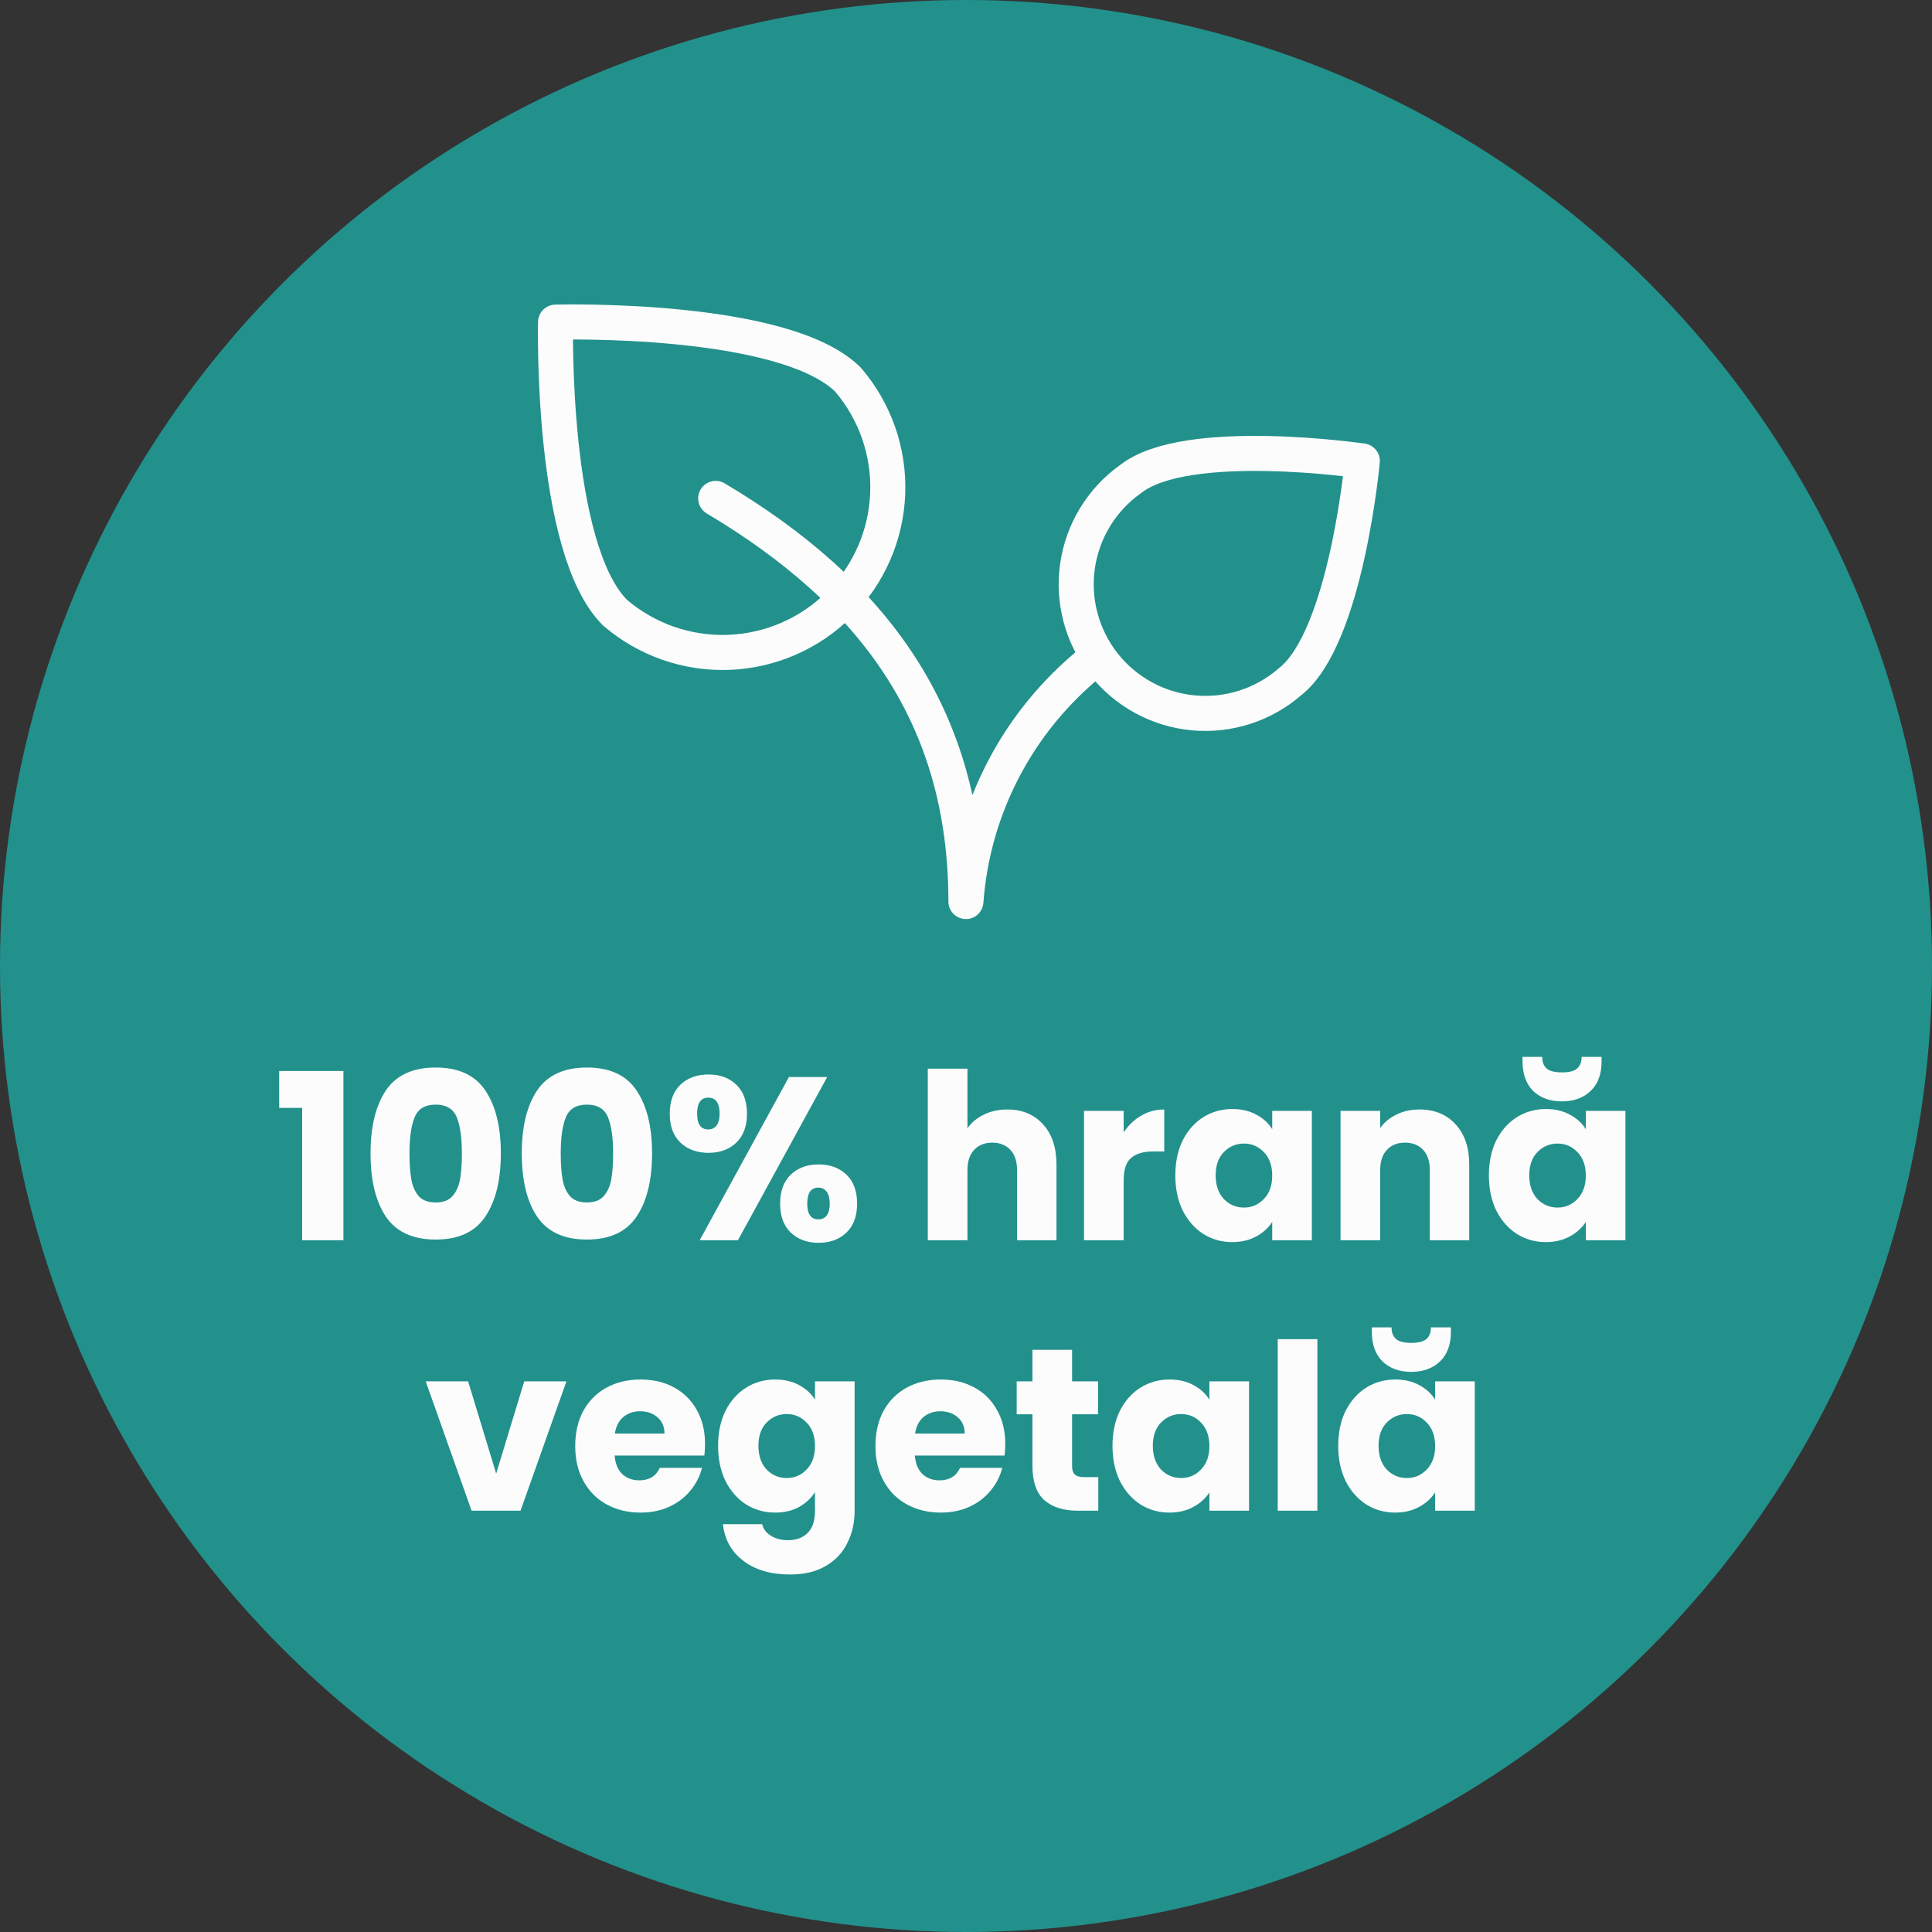 <svg width="100" height="100" viewBox="0 0 100 100" fill="none" xmlns="http://www.w3.org/2000/svg">
<rect x="0" y="0" width="100" height="100" fill="#333333" stroke="none"/>
<circle cx="50" cy="50" r="50" fill="#22918C"/>
<path d="M66.773 35.285C66.09 35.879 65.293 36.329 64.431 36.606C63.569 36.883 62.66 36.982 61.759 36.897C60.857 36.812 59.982 36.545 59.188 36.111C58.392 35.678 57.694 35.088 57.134 34.376C56.574 33.664 56.165 32.846 55.931 31.972C55.697 31.097 55.643 30.184 55.773 29.288C55.903 28.392 56.213 27.532 56.685 26.759C57.158 25.987 57.782 25.318 58.521 24.795C61.394 22.523 70.514 23.859 70.514 23.859C70.514 23.859 69.679 33.013 66.773 35.285Z" stroke="#FCFCFC" stroke-width="1.814" stroke-linecap="round" stroke-linejoin="round"/>
<path d="M56.472 34.272C54.6 35.793 53.06 37.676 51.946 39.807C50.833 41.938 50.169 44.271 49.996 46.664C49.996 37.033 45.139 30.612 37.044 25.797" stroke="#FCFCFC" stroke-width="1.814" stroke-linecap="round" stroke-linejoin="round"/>
<path d="M31.829 31.707C33.464 33.112 35.57 33.847 37.725 33.766C39.88 33.684 41.924 32.792 43.449 31.267C44.973 29.742 45.866 27.698 45.948 25.543C46.029 23.389 45.294 21.283 43.889 19.647C40.548 16.339 28.755 16.674 28.755 16.674C28.755 16.674 28.488 28.366 31.829 31.707Z" stroke="#FCFCFC" stroke-width="1.814" stroke-linecap="round" stroke-linejoin="round"/>
<path d="M14.451 57.343V55.435H17.775V64.195H15.639V57.343H14.451ZM19.179 59.695C19.179 58.319 19.443 57.235 19.971 56.443C20.507 55.651 21.367 55.255 22.551 55.255C23.735 55.255 24.591 55.651 25.119 56.443C25.655 57.235 25.923 58.319 25.923 59.695C25.923 61.087 25.655 62.179 25.119 62.971C24.591 63.763 23.735 64.159 22.551 64.159C21.367 64.159 20.507 63.763 19.971 62.971C19.443 62.179 19.179 61.087 19.179 59.695ZM23.907 59.695C23.907 58.887 23.819 58.267 23.643 57.835C23.467 57.395 23.103 57.175 22.551 57.175C21.999 57.175 21.635 57.395 21.459 57.835C21.283 58.267 21.195 58.887 21.195 59.695C21.195 60.239 21.227 60.691 21.291 61.051C21.355 61.403 21.483 61.691 21.675 61.915C21.875 62.131 22.167 62.239 22.551 62.239C22.935 62.239 23.223 62.131 23.415 61.915C23.615 61.691 23.747 61.403 23.811 61.051C23.875 60.691 23.907 60.239 23.907 59.695ZM27.007 59.695C27.007 58.319 27.271 57.235 27.799 56.443C28.335 55.651 29.195 55.255 30.379 55.255C31.563 55.255 32.419 55.651 32.947 56.443C33.483 57.235 33.751 58.319 33.751 59.695C33.751 61.087 33.483 62.179 32.947 62.971C32.419 63.763 31.563 64.159 30.379 64.159C29.195 64.159 28.335 63.763 27.799 62.971C27.271 62.179 27.007 61.087 27.007 59.695ZM31.735 59.695C31.735 58.887 31.647 58.267 31.471 57.835C31.295 57.395 30.931 57.175 30.379 57.175C29.827 57.175 29.463 57.395 29.287 57.835C29.111 58.267 29.023 58.887 29.023 59.695C29.023 60.239 29.055 60.691 29.119 61.051C29.183 61.403 29.311 61.691 29.503 61.915C29.703 62.131 29.995 62.239 30.379 62.239C30.763 62.239 31.051 62.131 31.243 61.915C31.443 61.691 31.575 61.403 31.639 61.051C31.703 60.691 31.735 60.239 31.735 59.695ZM34.667 57.643C34.667 56.995 34.851 56.495 35.219 56.143C35.595 55.791 36.079 55.615 36.671 55.615C37.263 55.615 37.743 55.791 38.111 56.143C38.479 56.495 38.663 56.995 38.663 57.643C38.663 58.291 38.479 58.791 38.111 59.143C37.743 59.495 37.263 59.671 36.671 59.671C36.079 59.671 35.595 59.495 35.219 59.143C34.851 58.791 34.667 58.291 34.667 57.643ZM42.815 55.747L38.195 64.195H36.215L40.835 55.747H42.815ZM36.659 56.815C36.275 56.815 36.083 57.091 36.083 57.643C36.083 58.187 36.275 58.459 36.659 58.459C36.843 58.459 36.987 58.391 37.091 58.255C37.195 58.119 37.247 57.915 37.247 57.643C37.247 57.091 37.051 56.815 36.659 56.815ZM40.379 62.299C40.379 61.651 40.563 61.151 40.931 60.799C41.299 60.447 41.779 60.271 42.371 60.271C42.963 60.271 43.443 60.447 43.811 60.799C44.179 61.151 44.363 61.651 44.363 62.299C44.363 62.947 44.179 63.447 43.811 63.799C43.443 64.151 42.963 64.327 42.371 64.327C41.779 64.327 41.299 64.151 40.931 63.799C40.563 63.447 40.379 62.947 40.379 62.299ZM42.359 61.471C42.175 61.471 42.031 61.539 41.927 61.675C41.831 61.811 41.783 62.019 41.783 62.299C41.783 62.843 41.975 63.115 42.359 63.115C42.543 63.115 42.687 63.047 42.791 62.911C42.895 62.775 42.947 62.571 42.947 62.299C42.947 62.027 42.895 61.823 42.791 61.687C42.687 61.543 42.543 61.471 42.359 61.471ZM52.139 57.427C52.907 57.427 53.523 57.683 53.987 58.195C54.451 58.699 54.683 59.395 54.683 60.283V64.195H52.643V60.559C52.643 60.111 52.527 59.763 52.295 59.515C52.063 59.267 51.751 59.143 51.359 59.143C50.967 59.143 50.655 59.267 50.423 59.515C50.191 59.763 50.075 60.111 50.075 60.559V64.195H48.023V55.315H50.075V58.399C50.283 58.103 50.567 57.867 50.927 57.691C51.287 57.515 51.691 57.427 52.139 57.427ZM58.161 58.615C58.401 58.247 58.701 57.959 59.061 57.751C59.421 57.535 59.821 57.427 60.261 57.427V59.599H59.697C59.185 59.599 58.801 59.711 58.545 59.935C58.289 60.151 58.161 60.535 58.161 61.087V64.195H56.109V57.499H58.161V58.615ZM60.834 60.835C60.834 60.147 60.962 59.543 61.218 59.023C61.482 58.503 61.838 58.103 62.286 57.823C62.734 57.543 63.234 57.403 63.786 57.403C64.258 57.403 64.67 57.499 65.022 57.691C65.382 57.883 65.658 58.135 65.85 58.447V57.499H67.902V64.195H65.85V63.247C65.65 63.559 65.37 63.811 65.01 64.003C64.658 64.195 64.246 64.291 63.774 64.291C63.23 64.291 62.734 64.151 62.286 63.871C61.838 63.583 61.482 63.179 61.218 62.659C60.962 62.131 60.834 61.523 60.834 60.835ZM65.85 60.847C65.85 60.335 65.706 59.931 65.418 59.635C65.138 59.339 64.794 59.191 64.386 59.191C63.978 59.191 63.63 59.339 63.342 59.635C63.062 59.923 62.922 60.323 62.922 60.835C62.922 61.347 63.062 61.755 63.342 62.059C63.63 62.355 63.978 62.503 64.386 62.503C64.794 62.503 65.138 62.355 65.418 62.059C65.706 61.763 65.85 61.359 65.85 60.847ZM73.467 57.427C74.251 57.427 74.875 57.683 75.339 58.195C75.811 58.699 76.047 59.395 76.047 60.283V64.195H74.007V60.559C74.007 60.111 73.891 59.763 73.659 59.515C73.427 59.267 73.115 59.143 72.723 59.143C72.331 59.143 72.019 59.267 71.787 59.515C71.555 59.763 71.439 60.111 71.439 60.559V64.195H69.387V57.499H71.439V58.387C71.647 58.091 71.927 57.859 72.279 57.691C72.631 57.515 73.027 57.427 73.467 57.427ZM77.064 60.835C77.064 60.147 77.192 59.543 77.448 59.023C77.713 58.503 78.069 58.103 78.516 57.823C78.965 57.543 79.465 57.403 80.016 57.403C80.489 57.403 80.9 57.499 81.252 57.691C81.612 57.883 81.888 58.135 82.081 58.447V57.499H84.132V64.195H82.081V63.247C81.88 63.559 81.6 63.811 81.24 64.003C80.888 64.195 80.477 64.291 80.004 64.291C79.46 64.291 78.965 64.151 78.516 63.871C78.069 63.583 77.713 63.179 77.448 62.659C77.192 62.131 77.064 61.523 77.064 60.835ZM82.081 60.847C82.081 60.335 81.936 59.931 81.648 59.635C81.368 59.339 81.025 59.191 80.617 59.191C80.209 59.191 79.861 59.339 79.573 59.635C79.293 59.923 79.153 60.323 79.153 60.835C79.153 61.347 79.293 61.755 79.573 62.059C79.861 62.355 80.209 62.503 80.617 62.503C81.025 62.503 81.368 62.355 81.648 62.059C81.936 61.763 82.081 61.359 82.081 60.847ZM82.897 54.943C82.897 55.599 82.709 56.107 82.332 56.467C81.957 56.827 81.46 57.007 80.844 57.007C80.228 57.007 79.733 56.827 79.356 56.467C78.989 56.099 78.805 55.587 78.805 54.931V54.703H79.825C79.825 54.967 79.9 55.167 80.052 55.303C80.204 55.439 80.469 55.507 80.844 55.507C81.221 55.507 81.484 55.439 81.636 55.303C81.788 55.167 81.865 54.967 81.865 54.703H82.897V54.943ZM25.682 76.275L27.134 71.499H29.318L26.942 78.195H24.41L22.034 71.499H24.23L25.682 76.275ZM36.493 74.739C36.493 74.931 36.481 75.131 36.458 75.339H31.814C31.846 75.755 31.977 76.075 32.209 76.299C32.45 76.515 32.742 76.623 33.086 76.623C33.597 76.623 33.953 76.407 34.154 75.975H36.337C36.225 76.415 36.022 76.811 35.725 77.163C35.438 77.515 35.074 77.791 34.633 77.991C34.194 78.191 33.702 78.291 33.157 78.291C32.502 78.291 31.918 78.151 31.405 77.871C30.893 77.591 30.494 77.191 30.206 76.671C29.918 76.151 29.773 75.543 29.773 74.847C29.773 74.151 29.913 73.543 30.194 73.023C30.482 72.503 30.881 72.103 31.393 71.823C31.905 71.543 32.493 71.403 33.157 71.403C33.806 71.403 34.382 71.539 34.886 71.811C35.389 72.083 35.782 72.471 36.062 72.975C36.349 73.479 36.493 74.067 36.493 74.739ZM34.394 74.199C34.394 73.847 34.273 73.567 34.033 73.359C33.794 73.151 33.493 73.047 33.133 73.047C32.789 73.047 32.498 73.147 32.258 73.347C32.026 73.547 31.881 73.831 31.826 74.199H34.394ZM40.12 71.403C40.592 71.403 41.004 71.499 41.356 71.691C41.716 71.883 41.992 72.135 42.184 72.447V71.499H44.236V78.183C44.236 78.799 44.112 79.355 43.864 79.851C43.624 80.355 43.252 80.755 42.748 81.051C42.252 81.347 41.632 81.495 40.888 81.495C39.896 81.495 39.092 81.259 38.476 80.787C37.86 80.323 37.508 79.691 37.42 78.891H39.448C39.512 79.147 39.664 79.347 39.904 79.491C40.144 79.643 40.44 79.719 40.792 79.719C41.216 79.719 41.552 79.595 41.8 79.347C42.056 79.107 42.184 78.719 42.184 78.183V77.235C41.984 77.547 41.708 77.803 41.356 78.003C41.004 78.195 40.592 78.291 40.12 78.291C39.568 78.291 39.068 78.151 38.62 77.871C38.172 77.583 37.816 77.179 37.552 76.659C37.296 76.131 37.168 75.523 37.168 74.835C37.168 74.147 37.296 73.543 37.552 73.023C37.816 72.503 38.172 72.103 38.62 71.823C39.068 71.543 39.568 71.403 40.12 71.403ZM42.184 74.847C42.184 74.335 42.04 73.931 41.752 73.635C41.472 73.339 41.128 73.191 40.72 73.191C40.312 73.191 39.964 73.339 39.676 73.635C39.396 73.923 39.256 74.323 39.256 74.835C39.256 75.347 39.396 75.755 39.676 76.059C39.964 76.355 40.312 76.503 40.72 76.503C41.128 76.503 41.472 76.355 41.752 76.059C42.04 75.763 42.184 75.359 42.184 74.847ZM52.033 74.739C52.033 74.931 52.021 75.131 51.997 75.339H47.353C47.385 75.755 47.517 76.075 47.749 76.299C47.989 76.515 48.281 76.623 48.625 76.623C49.137 76.623 49.493 76.407 49.693 75.975H51.877C51.765 76.415 51.561 76.811 51.265 77.163C50.977 77.515 50.613 77.791 50.173 77.991C49.733 78.191 49.241 78.291 48.697 78.291C48.041 78.291 47.457 78.151 46.945 77.871C46.433 77.591 46.033 77.191 45.745 76.671C45.457 76.151 45.313 75.543 45.313 74.847C45.313 74.151 45.453 73.543 45.733 73.023C46.021 72.503 46.421 72.103 46.933 71.823C47.445 71.543 48.033 71.403 48.697 71.403C49.345 71.403 49.921 71.539 50.425 71.811C50.929 72.083 51.321 72.471 51.601 72.975C51.889 73.479 52.033 74.067 52.033 74.739ZM49.933 74.199C49.933 73.847 49.813 73.567 49.573 73.359C49.333 73.151 49.033 73.047 48.673 73.047C48.329 73.047 48.037 73.147 47.797 73.347C47.565 73.547 47.421 73.831 47.365 74.199H49.933ZM56.847 76.455V78.195H55.803C55.059 78.195 54.479 78.015 54.063 77.655C53.647 77.287 53.439 76.691 53.439 75.867V73.203H52.623V71.499H53.439V69.867H55.491V71.499H56.835V73.203H55.491V75.891C55.491 76.091 55.539 76.235 55.635 76.323C55.731 76.411 55.891 76.455 56.115 76.455H56.847ZM57.582 74.835C57.582 74.147 57.71 73.543 57.966 73.023C58.23 72.503 58.586 72.103 59.034 71.823C59.482 71.543 59.982 71.403 60.534 71.403C61.006 71.403 61.418 71.499 61.77 71.691C62.13 71.883 62.406 72.135 62.598 72.447V71.499H64.65V78.195H62.598V77.247C62.398 77.559 62.118 77.811 61.758 78.003C61.406 78.195 60.994 78.291 60.522 78.291C59.978 78.291 59.482 78.151 59.034 77.871C58.586 77.583 58.23 77.179 57.966 76.659C57.71 76.131 57.582 75.523 57.582 74.835ZM62.598 74.847C62.598 74.335 62.454 73.931 62.166 73.635C61.886 73.339 61.542 73.191 61.134 73.191C60.726 73.191 60.378 73.339 60.09 73.635C59.81 73.923 59.67 74.323 59.67 74.835C59.67 75.347 59.81 75.755 60.09 76.059C60.378 76.355 60.726 76.503 61.134 76.503C61.542 76.503 61.886 76.355 62.166 76.059C62.454 75.763 62.598 75.359 62.598 74.847ZM68.187 69.315V78.195H66.135V69.315H68.187ZM69.266 74.835C69.266 74.147 69.394 73.543 69.65 73.023C69.914 72.503 70.27 72.103 70.718 71.823C71.166 71.543 71.666 71.403 72.218 71.403C72.69 71.403 73.102 71.499 73.454 71.691C73.814 71.883 74.09 72.135 74.282 72.447V71.499H76.334V78.195H74.282V77.247C74.082 77.559 73.802 77.811 73.442 78.003C73.09 78.195 72.678 78.291 72.206 78.291C71.662 78.291 71.166 78.151 70.718 77.871C70.27 77.583 69.914 77.179 69.65 76.659C69.394 76.131 69.266 75.523 69.266 74.835ZM74.282 74.847C74.282 74.335 74.138 73.931 73.85 73.635C73.57 73.339 73.226 73.191 72.818 73.191C72.41 73.191 72.062 73.339 71.774 73.635C71.494 73.923 71.354 74.323 71.354 74.835C71.354 75.347 71.494 75.755 71.774 76.059C72.062 76.355 72.41 76.503 72.818 76.503C73.226 76.503 73.57 76.355 73.85 76.059C74.138 75.763 74.282 75.359 74.282 74.847ZM75.098 68.943C75.098 69.599 74.91 70.107 74.534 70.467C74.158 70.827 73.662 71.007 73.046 71.007C72.43 71.007 71.934 70.827 71.558 70.467C71.19 70.099 71.006 69.587 71.006 68.931V68.703H72.026C72.026 68.967 72.102 69.167 72.254 69.303C72.406 69.439 72.67 69.507 73.046 69.507C73.422 69.507 73.686 69.439 73.838 69.303C73.99 69.167 74.066 68.967 74.066 68.703H75.098V68.943Z" fill="#FCFCFC"/>
</svg>

